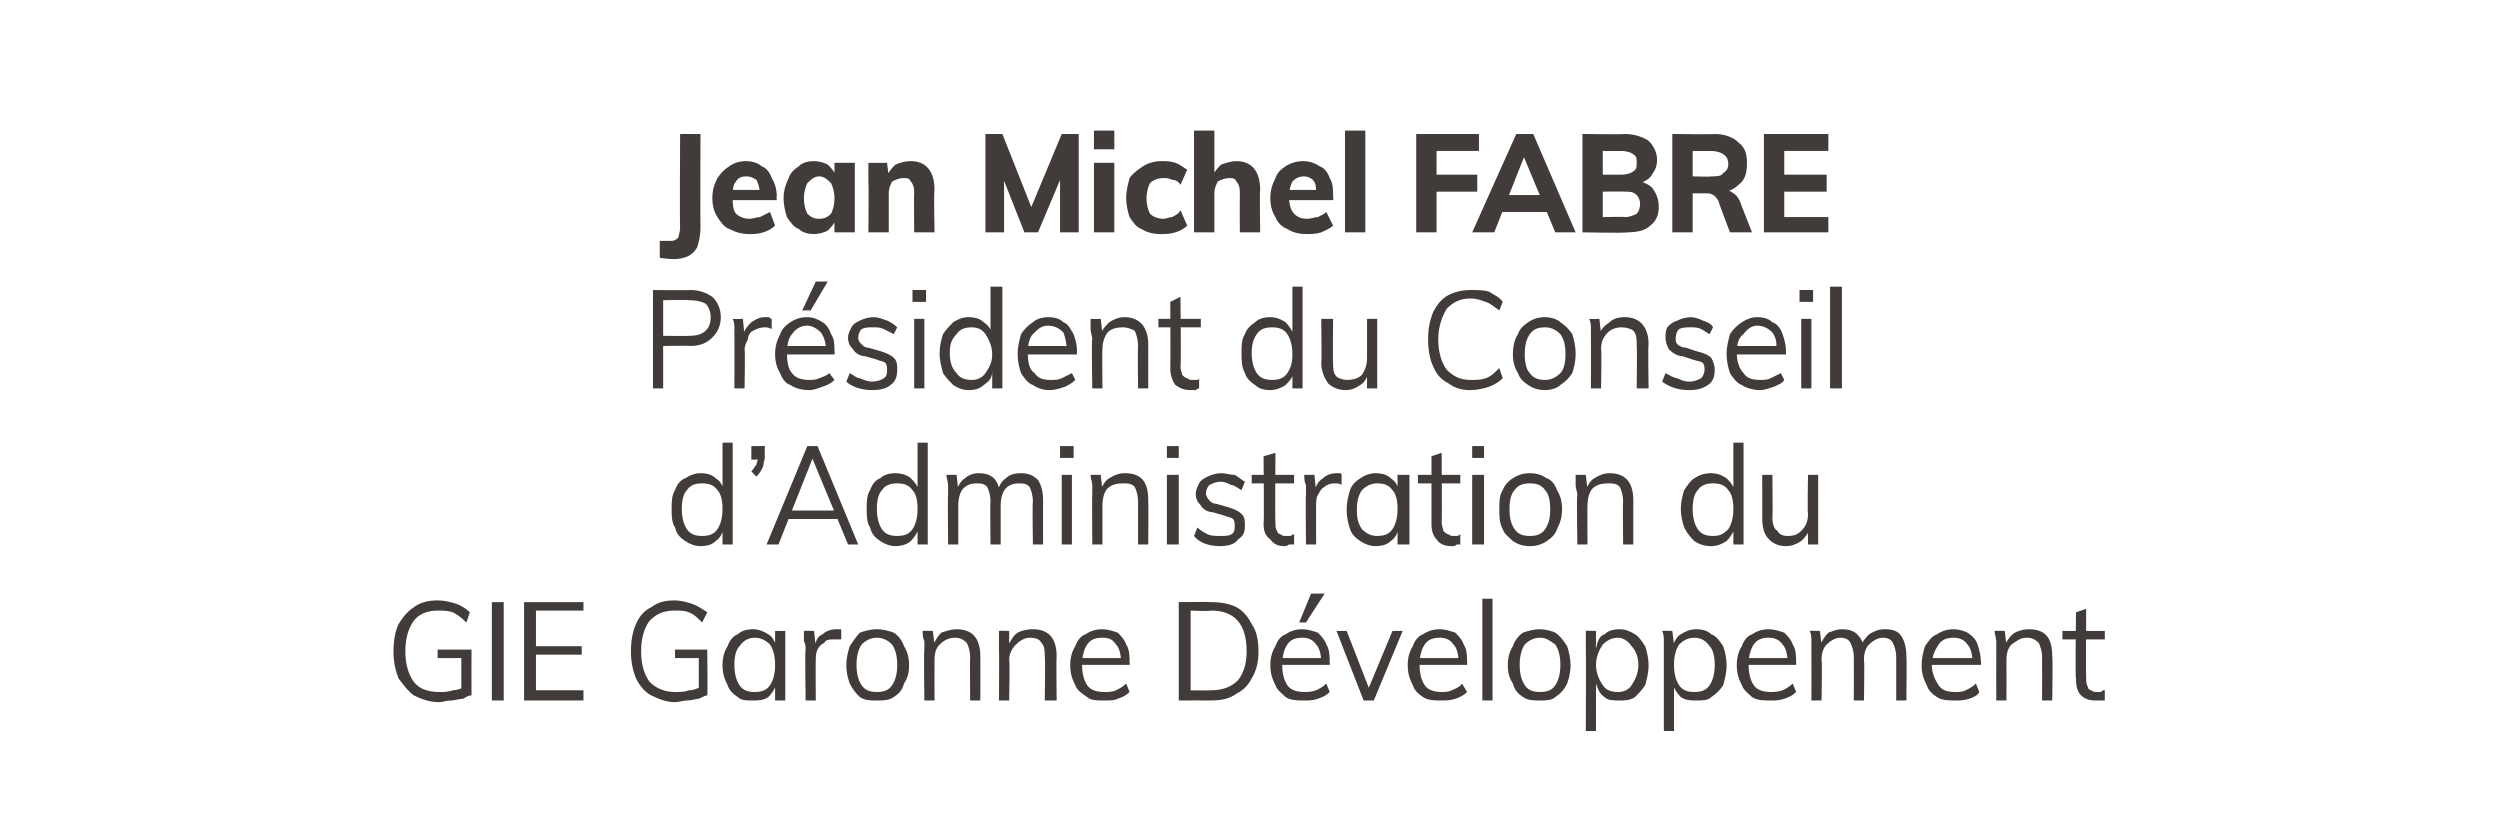 <?xml version="1.0" standalone="no"?>
<!DOCTYPE svg PUBLIC "-//W3C//DTD SVG 1.1//EN" "http://www.w3.org/Graphics/SVG/1.1/DTD/svg11.dtd">
<svg xmlns="http://www.w3.org/2000/svg" version="1.1" width="147.4px" height="49px" viewBox="0 0 147.4 49">
  <desc>Jean Michel FABRE Pr sident du Conseil d’Administration du GIE Garonne D veloppement</desc>
  <defs/>
  <g id="Polygon105694">
    <path d="M 25.9 41.4 C 25.3 41.4 24.8 41.2 24.4 41 C 24.1 40.8 23.8 40.4 23.5 40 C 23.3 39.5 23.2 39 23.2 38.4 C 23.2 37.8 23.3 37.2 23.5 36.8 C 23.8 36.3 24.1 36 24.4 35.8 C 24.8 35.5 25.3 35.4 25.8 35.4 C 26.2 35.4 26.6 35.5 26.9 35.6 C 27.2 35.7 27.5 35.9 27.7 36.1 C 27.7 36.1 27.5 36.7 27.5 36.7 C 27.2 36.4 26.9 36.2 26.7 36.1 C 26.4 36 26.1 36 25.8 36 C 25.2 36 24.7 36.2 24.4 36.6 C 24.1 37 23.9 37.6 23.9 38.4 C 23.9 39.2 24.1 39.8 24.4 40.2 C 24.7 40.6 25.2 40.8 25.9 40.8 C 26.2 40.8 26.4 40.8 26.7 40.7 C 26.9 40.7 27.2 40.6 27.4 40.5 C 27.37 40.5 27.2 40.8 27.2 40.8 L 27.2 38.8 L 25.8 38.8 L 25.8 38.3 L 27.8 38.3 C 27.8 38.3 27.79 40.95 27.8 41 C 27.6 41 27.5 41.1 27.3 41.2 C 27.1 41.2 26.8 41.3 26.6 41.3 C 26.3 41.3 26.1 41.4 25.9 41.4 Z M 29 41.3 L 29 35.5 L 29.7 35.5 L 29.7 41.3 L 29 41.3 Z M 30.9 41.3 L 30.9 35.5 L 34.4 35.5 L 34.4 36 L 31.6 36 L 31.6 38.1 L 34.3 38.1 L 34.3 38.6 L 31.6 38.6 L 31.6 40.7 L 34.4 40.7 L 34.4 41.3 L 30.9 41.3 Z M 39.8 41.4 C 39.3 41.4 38.8 41.2 38.4 41 C 38 40.8 37.7 40.4 37.5 40 C 37.3 39.5 37.2 39 37.2 38.4 C 37.2 37.8 37.3 37.2 37.5 36.8 C 37.7 36.3 38 36 38.4 35.8 C 38.8 35.5 39.2 35.4 39.8 35.4 C 40.1 35.4 40.5 35.5 40.8 35.6 C 41.1 35.7 41.4 35.9 41.7 36.1 C 41.7 36.1 41.4 36.7 41.4 36.7 C 41.1 36.4 40.9 36.2 40.6 36.1 C 40.4 36 40.1 36 39.8 36 C 39.1 36 38.7 36.2 38.3 36.6 C 38 37 37.8 37.6 37.8 38.4 C 37.8 39.2 38 39.8 38.3 40.2 C 38.7 40.6 39.2 40.8 39.8 40.8 C 40.1 40.8 40.4 40.8 40.6 40.7 C 40.9 40.7 41.1 40.6 41.3 40.5 C 41.31 40.5 41.2 40.8 41.2 40.8 L 41.2 38.8 L 39.8 38.8 L 39.8 38.3 L 41.7 38.3 C 41.7 38.3 41.73 40.95 41.7 41 C 41.6 41 41.4 41.1 41.2 41.2 C 41 41.2 40.8 41.3 40.5 41.3 C 40.3 41.3 40 41.4 39.8 41.4 Z M 44.4 41.3 C 44 41.3 43.7 41.3 43.5 41.1 C 43.2 40.9 43 40.7 42.9 40.4 C 42.7 40 42.6 39.7 42.6 39.2 C 42.6 38.8 42.7 38.4 42.9 38.1 C 43 37.8 43.2 37.5 43.5 37.4 C 43.7 37.2 44 37.1 44.4 37.1 C 44.7 37.1 45 37.2 45.3 37.4 C 45.5 37.5 45.7 37.8 45.8 38.2 C 45.79 38.15 45.7 38.2 45.7 38.2 L 45.7 37.2 L 46.3 37.2 L 46.3 41.3 L 45.7 41.3 L 45.7 40.2 C 45.7 40.2 45.79 40.28 45.8 40.3 C 45.7 40.6 45.5 40.9 45.3 41.1 C 45 41.3 44.7 41.3 44.4 41.3 Z M 44.5 40.8 C 44.9 40.8 45.2 40.7 45.4 40.4 C 45.6 40.1 45.7 39.7 45.7 39.2 C 45.7 38.7 45.6 38.3 45.4 38 C 45.2 37.8 44.9 37.6 44.5 37.6 C 44.1 37.6 43.8 37.8 43.6 38.1 C 43.4 38.3 43.3 38.7 43.3 39.2 C 43.3 39.7 43.4 40.1 43.6 40.4 C 43.8 40.7 44.1 40.8 44.5 40.8 Z M 47.5 41.3 C 47.5 41.3 47.45 38.33 47.5 38.3 C 47.5 38.1 47.5 38 47.4 37.8 C 47.4 37.6 47.4 37.4 47.4 37.2 C 47.39 37.18 48 37.2 48 37.2 L 48.1 38.2 C 48.1 38.2 47.99 38.17 48 38.2 C 48.1 37.8 48.2 37.5 48.5 37.4 C 48.7 37.2 49 37.1 49.3 37.1 C 49.3 37.1 49.4 37.1 49.5 37.1 C 49.5 37.1 49.6 37.1 49.6 37.1 C 49.6 37.1 49.6 37.7 49.6 37.7 C 49.5 37.7 49.4 37.7 49.2 37.7 C 48.9 37.7 48.7 37.7 48.6 37.9 C 48.4 38 48.3 38.1 48.2 38.3 C 48.1 38.5 48.1 38.7 48.1 38.9 C 48.08 38.95 48.1 41.3 48.1 41.3 L 47.5 41.3 Z M 51.7 41.3 C 51.3 41.3 51 41.3 50.7 41.1 C 50.5 40.9 50.3 40.7 50.1 40.3 C 50 40 49.9 39.7 49.9 39.2 C 49.9 38.8 50 38.4 50.1 38.1 C 50.3 37.8 50.5 37.5 50.7 37.3 C 51 37.2 51.3 37.1 51.7 37.1 C 52.1 37.1 52.4 37.2 52.7 37.3 C 53 37.5 53.2 37.8 53.3 38.1 C 53.5 38.4 53.6 38.8 53.6 39.2 C 53.6 39.7 53.5 40 53.3 40.3 C 53.2 40.7 53 40.9 52.7 41.1 C 52.4 41.3 52.1 41.3 51.7 41.3 Z M 51.7 40.8 C 52.1 40.8 52.4 40.7 52.6 40.4 C 52.8 40.1 52.9 39.7 52.9 39.2 C 52.9 38.7 52.8 38.3 52.6 38 C 52.4 37.8 52.1 37.6 51.7 37.6 C 51.3 37.6 51 37.8 50.8 38 C 50.6 38.3 50.5 38.7 50.5 39.2 C 50.5 39.7 50.6 40.1 50.8 40.4 C 51 40.7 51.3 40.8 51.7 40.8 Z M 54.5 41.3 C 54.5 41.3 54.46 38.33 54.5 38.3 C 54.5 38.1 54.5 38 54.5 37.8 C 54.4 37.6 54.4 37.4 54.4 37.2 C 54.4 37.18 55 37.2 55 37.2 L 55.1 38 C 55.1 38 54.99 38.1 55 38.1 C 55.1 37.8 55.3 37.5 55.5 37.3 C 55.8 37.2 56.1 37.1 56.4 37.1 C 57.3 37.1 57.8 37.6 57.8 38.7 C 57.81 38.71 57.8 41.3 57.8 41.3 L 57.2 41.3 C 57.2 41.3 57.18 38.74 57.2 38.7 C 57.2 38.4 57.1 38.1 57 37.9 C 56.8 37.7 56.6 37.6 56.3 37.6 C 55.9 37.6 55.6 37.8 55.4 38 C 55.2 38.2 55.1 38.5 55.1 38.9 C 55.09 38.94 55.1 41.3 55.1 41.3 L 54.5 41.3 Z M 58.9 41.3 C 58.9 41.3 58.92 38.33 58.9 38.3 C 58.9 38.1 58.9 38 58.9 37.8 C 58.9 37.6 58.9 37.4 58.9 37.2 C 58.86 37.18 59.5 37.2 59.5 37.2 L 59.5 38 C 59.5 38 59.45 38.1 59.4 38.1 C 59.6 37.8 59.7 37.5 60 37.3 C 60.2 37.2 60.5 37.1 60.9 37.1 C 61.8 37.1 62.3 37.6 62.3 38.7 C 62.27 38.71 62.3 41.3 62.3 41.3 L 61.6 41.3 C 61.6 41.3 61.64 38.74 61.6 38.7 C 61.6 38.4 61.6 38.1 61.4 37.9 C 61.3 37.7 61.1 37.6 60.7 37.6 C 60.4 37.6 60.1 37.8 59.9 38 C 59.7 38.2 59.5 38.5 59.5 38.9 C 59.55 38.94 59.5 41.3 59.5 41.3 L 58.9 41.3 Z M 66.6 40.8 C 66.4 41 66.2 41.1 65.9 41.2 C 65.7 41.3 65.4 41.3 65.1 41.3 C 64.7 41.3 64.3 41.3 64.1 41.1 C 63.8 40.9 63.5 40.7 63.4 40.4 C 63.2 40 63.1 39.7 63.1 39.2 C 63.1 38.8 63.2 38.4 63.4 38.1 C 63.5 37.8 63.7 37.5 64 37.4 C 64.3 37.2 64.6 37.1 65 37.1 C 65.3 37.1 65.6 37.2 65.9 37.3 C 66.1 37.5 66.3 37.7 66.4 38 C 66.6 38.3 66.6 38.7 66.6 39.1 C 66.64 39.09 66.6 39.2 66.6 39.2 L 63.7 39.2 L 63.7 38.8 L 66.3 38.8 C 66.3 38.8 66.08 39.08 66.1 39.1 C 66.1 38.6 66 38.2 65.8 38 C 65.6 37.7 65.4 37.6 65 37.6 C 64.6 37.6 64.3 37.7 64.1 38 C 63.9 38.3 63.8 38.7 63.8 39.2 C 63.8 39.7 63.9 40.1 64.1 40.4 C 64.3 40.7 64.7 40.8 65.1 40.8 C 65.3 40.8 65.6 40.8 65.8 40.7 C 66 40.6 66.2 40.5 66.4 40.3 C 66.4 40.3 66.6 40.8 66.6 40.8 Z M 69.5 41.3 L 69.5 35.5 C 69.5 35.5 71.4 35.48 71.4 35.5 C 72 35.5 72.5 35.6 72.9 35.8 C 73.3 36 73.6 36.4 73.8 36.8 C 74.1 37.2 74.2 37.8 74.2 38.4 C 74.2 39 74.1 39.5 73.8 40 C 73.6 40.4 73.3 40.7 72.9 40.9 C 72.5 41.2 72 41.3 71.4 41.3 C 71.4 41.29 69.5 41.3 69.5 41.3 Z M 70.2 40.7 C 70.2 40.7 71.36 40.72 71.4 40.7 C 72.1 40.7 72.6 40.5 73 40.1 C 73.3 39.7 73.5 39.2 73.5 38.4 C 73.5 36.8 72.8 36 71.4 36 C 71.36 36.05 70.2 36 70.2 36 L 70.2 40.7 Z M 78.4 40.8 C 78.2 41 78 41.1 77.7 41.2 C 77.4 41.3 77.2 41.3 76.9 41.3 C 76.5 41.3 76.1 41.3 75.8 41.1 C 75.6 40.9 75.3 40.7 75.2 40.4 C 75 40 74.9 39.7 74.9 39.2 C 74.9 38.8 75 38.4 75.2 38.1 C 75.3 37.8 75.5 37.5 75.8 37.4 C 76.1 37.2 76.4 37.1 76.8 37.1 C 77.1 37.1 77.4 37.2 77.7 37.3 C 77.9 37.5 78.1 37.7 78.2 38 C 78.4 38.3 78.4 38.7 78.4 39.1 C 78.43 39.09 78.4 39.2 78.4 39.2 L 75.5 39.2 L 75.5 38.8 L 78.1 38.8 C 78.1 38.8 77.88 39.08 77.9 39.1 C 77.9 38.6 77.8 38.2 77.6 38 C 77.4 37.7 77.1 37.6 76.8 37.6 C 76.4 37.6 76.1 37.7 75.9 38 C 75.7 38.3 75.6 38.7 75.6 39.2 C 75.6 39.7 75.7 40.1 75.9 40.4 C 76.1 40.7 76.5 40.8 76.9 40.8 C 77.1 40.8 77.3 40.8 77.6 40.7 C 77.8 40.6 78 40.5 78.2 40.3 C 78.2 40.3 78.4 40.8 78.4 40.8 Z M 77 36.7 L 76.6 36.7 L 77.3 35 L 78.1 35 L 77 36.7 Z M 80.4 41.3 L 78.8 37.2 L 79.4 37.2 L 80.8 40.8 L 80.6 40.8 L 82.1 37.2 L 82.7 37.2 L 81 41.3 L 80.4 41.3 Z M 86.5 40.8 C 86.3 41 86.1 41.1 85.8 41.2 C 85.5 41.3 85.3 41.3 85 41.3 C 84.6 41.3 84.2 41.3 83.9 41.1 C 83.6 40.9 83.4 40.7 83.3 40.4 C 83.1 40 83 39.7 83 39.2 C 83 38.8 83.1 38.4 83.3 38.1 C 83.4 37.8 83.6 37.5 83.9 37.4 C 84.2 37.2 84.5 37.1 84.9 37.1 C 85.2 37.1 85.5 37.2 85.8 37.3 C 86 37.5 86.2 37.7 86.3 38 C 86.5 38.3 86.5 38.7 86.5 39.1 C 86.52 39.09 86.5 39.2 86.5 39.2 L 83.6 39.2 L 83.6 38.8 L 86.2 38.8 C 86.2 38.8 85.96 39.08 86 39.1 C 86 38.6 85.9 38.2 85.7 38 C 85.5 37.7 85.2 37.6 84.9 37.6 C 84.5 37.6 84.2 37.7 84 38 C 83.8 38.3 83.7 38.7 83.7 39.2 C 83.7 39.7 83.8 40.1 84 40.4 C 84.2 40.7 84.6 40.8 85 40.8 C 85.2 40.8 85.4 40.8 85.6 40.7 C 85.8 40.6 86.1 40.5 86.2 40.3 C 86.2 40.3 86.5 40.8 86.5 40.8 Z M 87.4 41.3 L 87.4 35.3 L 88 35.3 L 88 41.3 L 87.4 41.3 Z M 90.8 41.3 C 90.4 41.3 90.1 41.3 89.8 41.1 C 89.5 40.9 89.3 40.7 89.2 40.3 C 89 40 88.9 39.7 88.9 39.2 C 88.9 38.8 89 38.4 89.2 38.1 C 89.3 37.8 89.5 37.5 89.8 37.3 C 90.1 37.2 90.4 37.1 90.8 37.1 C 91.1 37.1 91.5 37.2 91.7 37.3 C 92 37.5 92.2 37.8 92.4 38.1 C 92.5 38.4 92.6 38.8 92.6 39.2 C 92.6 39.7 92.5 40 92.4 40.3 C 92.2 40.7 92 40.9 91.7 41.1 C 91.5 41.3 91.1 41.3 90.8 41.3 Z M 90.8 40.8 C 91.2 40.8 91.5 40.7 91.7 40.4 C 91.9 40.1 92 39.7 92 39.2 C 92 38.7 91.9 38.3 91.7 38 C 91.4 37.8 91.2 37.6 90.8 37.6 C 90.4 37.6 90.1 37.8 89.9 38 C 89.7 38.3 89.6 38.7 89.6 39.2 C 89.6 39.7 89.7 40.1 89.9 40.4 C 90.1 40.7 90.4 40.8 90.8 40.8 Z M 93.5 43.1 C 93.5 43.1 93.52 38.33 93.5 38.3 C 93.5 38.1 93.5 38 93.5 37.8 C 93.5 37.6 93.5 37.4 93.5 37.2 C 93.46 37.18 94.1 37.2 94.1 37.2 L 94.1 38 C 94.1 38 94.06 38.15 94.1 38.2 C 94.2 37.8 94.3 37.5 94.6 37.4 C 94.8 37.2 95.1 37.1 95.5 37.1 C 95.8 37.1 96.1 37.2 96.4 37.4 C 96.6 37.5 96.8 37.8 97 38.1 C 97.1 38.4 97.2 38.8 97.2 39.2 C 97.2 39.7 97.1 40 97 40.4 C 96.8 40.7 96.6 40.9 96.4 41.1 C 96.1 41.3 95.8 41.3 95.5 41.3 C 95.1 41.3 94.8 41.3 94.6 41.1 C 94.3 40.9 94.2 40.6 94.1 40.3 C 94.06 40.28 94.1 40.2 94.1 40.2 L 94.1 43.1 L 93.5 43.1 Z M 95.4 40.8 C 95.7 40.8 96 40.7 96.2 40.4 C 96.4 40.1 96.6 39.7 96.6 39.2 C 96.6 38.7 96.4 38.3 96.2 38.1 C 96 37.8 95.7 37.6 95.4 37.6 C 95 37.6 94.7 37.8 94.5 38 C 94.3 38.3 94.1 38.7 94.1 39.2 C 94.1 39.7 94.3 40.1 94.5 40.4 C 94.7 40.7 95 40.8 95.4 40.8 Z M 98.1 43.1 C 98.1 43.1 98.1 38.33 98.1 38.3 C 98.1 38.1 98.1 38 98.1 37.8 C 98.1 37.6 98.1 37.4 98 37.2 C 98.03 37.18 98.6 37.2 98.6 37.2 L 98.7 38 C 98.7 38 98.64 38.15 98.6 38.2 C 98.7 37.8 98.9 37.5 99.1 37.4 C 99.4 37.2 99.7 37.1 100 37.1 C 100.4 37.1 100.7 37.2 100.9 37.4 C 101.2 37.5 101.4 37.8 101.6 38.1 C 101.7 38.4 101.8 38.8 101.8 39.2 C 101.8 39.7 101.7 40 101.6 40.4 C 101.4 40.7 101.2 40.9 100.9 41.1 C 100.7 41.3 100.4 41.3 100 41.3 C 99.7 41.3 99.4 41.3 99.1 41.1 C 98.9 40.9 98.7 40.6 98.6 40.3 C 98.64 40.28 98.7 40.2 98.7 40.2 L 98.7 43.1 L 98.1 43.1 Z M 99.9 40.8 C 100.3 40.8 100.6 40.7 100.8 40.4 C 101 40.1 101.1 39.7 101.1 39.2 C 101.1 38.7 101 38.3 100.8 38.1 C 100.6 37.8 100.3 37.6 99.9 37.6 C 99.5 37.6 99.2 37.8 99 38 C 98.8 38.3 98.7 38.7 98.7 39.2 C 98.7 39.7 98.8 40.1 99 40.4 C 99.2 40.7 99.5 40.8 99.9 40.8 Z M 105.9 40.8 C 105.7 41 105.5 41.1 105.2 41.2 C 104.9 41.3 104.7 41.3 104.4 41.3 C 104 41.3 103.6 41.3 103.3 41.1 C 103.1 40.9 102.8 40.7 102.7 40.4 C 102.5 40 102.4 39.7 102.4 39.2 C 102.4 38.8 102.5 38.4 102.7 38.1 C 102.8 37.8 103 37.5 103.3 37.4 C 103.6 37.2 103.9 37.1 104.3 37.1 C 104.6 37.1 104.9 37.2 105.2 37.3 C 105.4 37.5 105.6 37.7 105.7 38 C 105.9 38.3 105.9 38.7 105.9 39.1 C 105.93 39.09 105.9 39.2 105.9 39.2 L 103 39.2 L 103 38.8 L 105.6 38.8 C 105.6 38.8 105.37 39.08 105.4 39.1 C 105.4 38.6 105.3 38.2 105.1 38 C 104.9 37.7 104.6 37.6 104.3 37.6 C 103.9 37.6 103.6 37.7 103.4 38 C 103.2 38.3 103.1 38.7 103.1 39.2 C 103.1 39.7 103.2 40.1 103.4 40.4 C 103.6 40.7 104 40.8 104.4 40.8 C 104.6 40.8 104.8 40.8 105.1 40.7 C 105.3 40.6 105.5 40.5 105.7 40.3 C 105.7 40.3 105.9 40.8 105.9 40.8 Z M 106.8 41.3 C 106.8 41.3 106.81 38.33 106.8 38.3 C 106.8 38.1 106.8 38 106.8 37.8 C 106.8 37.6 106.8 37.4 106.7 37.2 C 106.75 37.18 107.3 37.2 107.3 37.2 L 107.4 38 C 107.4 38 107.34 38.09 107.3 38.1 C 107.4 37.8 107.6 37.5 107.8 37.3 C 108.1 37.2 108.3 37.1 108.6 37.1 C 109 37.1 109.3 37.2 109.5 37.4 C 109.7 37.6 109.9 37.9 109.9 38.3 C 109.9 38.3 109.7 38.2 109.7 38.2 C 109.8 37.8 110 37.6 110.2 37.4 C 110.5 37.2 110.8 37.1 111.1 37.1 C 111.6 37.1 111.9 37.2 112.1 37.5 C 112.3 37.8 112.4 38.2 112.4 38.7 C 112.43 38.71 112.4 41.3 112.4 41.3 L 111.8 41.3 C 111.8 41.3 111.8 38.74 111.8 38.7 C 111.8 38.4 111.7 38.1 111.6 37.9 C 111.5 37.7 111.3 37.6 111 37.6 C 110.7 37.6 110.4 37.8 110.2 38 C 110 38.2 109.9 38.5 109.9 38.9 C 109.94 38.95 109.9 41.3 109.9 41.3 L 109.3 41.3 C 109.3 41.3 109.31 38.74 109.3 38.7 C 109.3 38.4 109.2 38.1 109.1 37.9 C 109 37.7 108.8 37.6 108.5 37.6 C 108.2 37.6 107.9 37.8 107.7 38 C 107.5 38.2 107.4 38.5 107.4 38.9 C 107.44 38.95 107.4 41.3 107.4 41.3 L 106.8 41.3 Z M 116.7 40.8 C 116.6 41 116.4 41.1 116.1 41.2 C 115.8 41.3 115.5 41.3 115.3 41.3 C 114.9 41.3 114.5 41.3 114.2 41.1 C 113.9 40.9 113.7 40.7 113.6 40.4 C 113.4 40 113.3 39.7 113.3 39.2 C 113.3 38.8 113.4 38.4 113.5 38.1 C 113.7 37.8 113.9 37.5 114.2 37.4 C 114.5 37.2 114.8 37.1 115.2 37.1 C 115.5 37.1 115.8 37.2 116 37.3 C 116.3 37.5 116.5 37.7 116.6 38 C 116.7 38.3 116.8 38.7 116.8 39.1 C 116.81 39.09 116.8 39.2 116.8 39.2 L 113.9 39.2 L 113.9 38.8 L 116.5 38.8 C 116.5 38.8 116.25 39.08 116.3 39.1 C 116.3 38.6 116.2 38.2 116 38 C 115.8 37.7 115.5 37.6 115.2 37.6 C 114.8 37.6 114.5 37.7 114.3 38 C 114.1 38.3 113.9 38.7 113.9 39.2 C 113.9 39.7 114.1 40.1 114.3 40.4 C 114.5 40.7 114.8 40.8 115.3 40.8 C 115.5 40.8 115.7 40.8 115.9 40.7 C 116.1 40.6 116.3 40.5 116.5 40.3 C 116.5 40.3 116.7 40.8 116.7 40.8 Z M 117.7 41.3 C 117.7 41.3 117.69 38.33 117.7 38.3 C 117.7 38.1 117.7 38 117.7 37.8 C 117.7 37.6 117.6 37.4 117.6 37.2 C 117.62 37.18 118.2 37.2 118.2 37.2 L 118.3 38 C 118.3 38 118.21 38.1 118.2 38.1 C 118.3 37.8 118.5 37.5 118.8 37.3 C 119 37.2 119.3 37.1 119.6 37.1 C 120.6 37.1 121 37.6 121 38.7 C 121.04 38.71 121 41.3 121 41.3 L 120.4 41.3 C 120.4 41.3 120.41 38.74 120.4 38.7 C 120.4 38.4 120.3 38.1 120.2 37.9 C 120 37.7 119.8 37.6 119.5 37.6 C 119.1 37.6 118.9 37.8 118.6 38 C 118.4 38.2 118.3 38.5 118.3 38.9 C 118.31 38.94 118.3 41.3 118.3 41.3 L 117.7 41.3 Z M 121.6 37.7 L 121.6 37.2 L 124.1 37.2 L 124.1 37.7 L 121.6 37.7 Z M 124.1 40.7 C 124.1 40.7 124.1 41.3 124.1 41.3 C 124 41.3 123.9 41.3 123.8 41.3 C 123.7 41.3 123.6 41.3 123.5 41.3 C 123.2 41.3 122.9 41.2 122.7 41 C 122.5 40.8 122.4 40.5 122.4 40 C 122.35 40.04 122.4 36.1 122.4 36.1 L 123 35.9 C 123 35.9 122.98 39.95 123 39.9 C 123 40.2 123 40.3 123.1 40.5 C 123.1 40.6 123.2 40.7 123.3 40.7 C 123.4 40.8 123.5 40.8 123.7 40.8 C 123.7 40.8 123.8 40.8 123.9 40.8 C 123.9 40.7 124 40.7 124.1 40.7 Z " stroke="none" fill="#413c3a"/>
  </g>
  <g id="Polygon105693">
    <path d="M 43.2 32.1 L 42.6 32.1 L 42.6 31 C 42.6 31 42.71 31.09 42.7 31.1 C 42.6 31.4 42.5 31.7 42.2 31.9 C 42 32.1 41.7 32.2 41.3 32.2 C 41 32.2 40.7 32.1 40.4 31.9 C 40.1 31.7 39.9 31.5 39.8 31.1 C 39.6 30.8 39.6 30.4 39.6 30 C 39.6 29.6 39.6 29.2 39.8 28.9 C 39.9 28.6 40.1 28.3 40.4 28.2 C 40.7 28 41 27.9 41.3 27.9 C 41.7 27.9 42 28 42.2 28.2 C 42.5 28.4 42.6 28.6 42.7 29 C 42.71 28.97 42.6 29.1 42.6 29.1 L 42.6 26.1 L 43.2 26.1 L 43.2 32.1 Z M 41.4 31.6 C 41.8 31.6 42.1 31.5 42.3 31.2 C 42.5 30.9 42.6 30.5 42.6 30 C 42.6 29.5 42.5 29.1 42.3 28.9 C 42.1 28.6 41.8 28.5 41.4 28.5 C 41 28.5 40.7 28.6 40.5 28.9 C 40.3 29.1 40.2 29.5 40.2 30 C 40.2 30.5 40.3 30.9 40.5 31.2 C 40.7 31.5 41 31.6 41.4 31.6 Z M 44.6 28.1 C 44.6 28.1 44.3 27.8 44.3 27.8 C 44.4 27.7 44.5 27.5 44.6 27.4 C 44.6 27.3 44.7 27.1 44.7 27 C 44.65 27.01 44.8 27.1 44.8 27.1 L 44.3 27.1 L 44.3 26.3 L 45.1 26.3 C 45.1 26.3 45.07 26.89 45.1 26.9 C 45.1 27.1 45 27.3 45 27.5 C 44.9 27.7 44.8 27.9 44.6 28.1 Z M 45.9 32.1 L 45.2 32.1 L 47.6 26.3 L 48.2 26.3 L 50.6 32.1 L 50 32.1 L 47.8 26.8 L 48 26.8 L 45.9 32.1 Z M 46.2 30.6 L 46.5 30.1 L 49.4 30.1 L 49.6 30.6 L 46.2 30.6 Z M 54.7 32.1 L 54.1 32.1 L 54.1 31 C 54.1 31 54.2 31.09 54.2 31.1 C 54.1 31.4 53.9 31.7 53.7 31.9 C 53.5 32.1 53.1 32.2 52.8 32.2 C 52.5 32.2 52.2 32.1 51.9 31.9 C 51.6 31.7 51.4 31.5 51.3 31.1 C 51.1 30.8 51.1 30.4 51.1 30 C 51.1 29.6 51.1 29.2 51.3 28.9 C 51.4 28.6 51.6 28.3 51.9 28.2 C 52.1 28 52.4 27.9 52.8 27.9 C 53.1 27.9 53.5 28 53.7 28.2 C 53.9 28.4 54.1 28.6 54.2 29 C 54.2 28.97 54.1 29.1 54.1 29.1 L 54.1 26.1 L 54.7 26.1 L 54.7 32.1 Z M 52.9 31.6 C 53.3 31.6 53.6 31.5 53.8 31.2 C 54 30.9 54.1 30.5 54.1 30 C 54.1 29.5 54 29.1 53.8 28.9 C 53.6 28.6 53.3 28.5 52.9 28.5 C 52.5 28.5 52.2 28.6 52 28.9 C 51.8 29.1 51.7 29.5 51.7 30 C 51.7 30.5 51.8 30.9 52 31.2 C 52.2 31.5 52.5 31.6 52.9 31.6 Z M 55.9 32.1 C 55.9 32.1 55.87 29.15 55.9 29.2 C 55.9 29 55.9 28.8 55.9 28.6 C 55.9 28.4 55.8 28.2 55.8 28 C 55.81 28 56.4 28 56.4 28 L 56.5 28.9 C 56.5 28.9 56.4 28.91 56.4 28.9 C 56.5 28.6 56.7 28.3 56.9 28.2 C 57.1 28 57.4 27.9 57.7 27.9 C 58.1 27.9 58.4 28 58.6 28.2 C 58.8 28.4 58.9 28.7 59 29.1 C 59 29.1 58.8 29 58.8 29 C 58.9 28.7 59 28.4 59.3 28.2 C 59.5 28 59.8 27.9 60.2 27.9 C 60.6 27.9 60.9 28 61.2 28.3 C 61.4 28.6 61.5 29 61.5 29.5 C 61.49 29.53 61.5 32.1 61.5 32.1 L 60.9 32.1 C 60.9 32.1 60.86 29.56 60.9 29.6 C 60.9 29.2 60.8 28.9 60.7 28.7 C 60.5 28.5 60.3 28.5 60.1 28.5 C 59.7 28.5 59.5 28.6 59.3 28.8 C 59.1 29 59 29.4 59 29.8 C 59 29.76 59 32.1 59 32.1 L 58.4 32.1 C 58.4 32.1 58.37 29.56 58.4 29.6 C 58.4 29.2 58.3 28.9 58.2 28.7 C 58 28.5 57.8 28.5 57.6 28.5 C 57.2 28.5 57 28.6 56.8 28.8 C 56.6 29 56.5 29.4 56.5 29.8 C 56.5 29.76 56.5 32.1 56.5 32.1 L 55.9 32.1 Z M 62.6 32.1 L 62.6 28 L 63.2 28 L 63.2 32.1 L 62.6 32.1 Z M 62.5 26.3 L 63.3 26.3 L 63.3 27 L 62.5 27 L 62.5 26.3 Z M 64.4 32.1 C 64.4 32.1 64.38 29.15 64.4 29.2 C 64.4 29 64.4 28.8 64.4 28.6 C 64.4 28.4 64.3 28.2 64.3 28 C 64.31 28 64.9 28 64.9 28 L 65 28.9 C 65 28.9 64.9 28.92 64.9 28.9 C 65 28.6 65.2 28.3 65.4 28.2 C 65.7 28 66 27.9 66.3 27.9 C 67.3 27.9 67.7 28.4 67.7 29.5 C 67.72 29.53 67.7 32.1 67.7 32.1 L 67.1 32.1 C 67.1 32.1 67.1 29.56 67.1 29.6 C 67.1 29.2 67 28.9 66.9 28.7 C 66.7 28.5 66.5 28.5 66.2 28.5 C 65.8 28.5 65.5 28.6 65.3 28.8 C 65.1 29 65 29.4 65 29.8 C 65 29.76 65 32.1 65 32.1 L 64.4 32.1 Z M 68.8 32.1 L 68.8 28 L 69.5 28 L 69.5 32.1 L 68.8 32.1 Z M 68.8 26.3 L 69.5 26.3 L 69.5 27 L 68.8 27 L 68.8 26.3 Z M 71.9 32.2 C 71.3 32.2 70.7 32 70.4 31.6 C 70.4 31.6 70.6 31.1 70.6 31.1 C 70.8 31.3 71 31.4 71.2 31.5 C 71.4 31.6 71.7 31.6 71.9 31.6 C 72.2 31.6 72.5 31.6 72.6 31.5 C 72.8 31.4 72.8 31.2 72.8 31 C 72.8 30.9 72.8 30.7 72.7 30.6 C 72.6 30.5 72.4 30.5 72.2 30.4 C 72.2 30.4 71.5 30.2 71.5 30.2 C 71.2 30.2 70.9 30 70.8 29.8 C 70.6 29.6 70.5 29.4 70.5 29.1 C 70.5 28.9 70.6 28.7 70.7 28.5 C 70.8 28.3 71 28.2 71.2 28.1 C 71.4 28 71.7 27.9 72 27.9 C 72.3 27.9 72.5 28 72.8 28 C 73 28.1 73.2 28.3 73.4 28.4 C 73.4 28.4 73.2 28.9 73.2 28.9 C 73 28.8 72.8 28.6 72.6 28.6 C 72.4 28.5 72.2 28.4 72 28.4 C 71.7 28.4 71.5 28.5 71.3 28.6 C 71.2 28.7 71.1 28.9 71.1 29.1 C 71.1 29.2 71.2 29.4 71.3 29.5 C 71.4 29.6 71.5 29.7 71.7 29.7 C 71.7 29.7 72.4 29.9 72.4 29.9 C 72.7 30 73 30.1 73.2 30.3 C 73.4 30.5 73.4 30.7 73.4 31 C 73.4 31.4 73.3 31.6 73 31.8 C 72.8 32.1 72.4 32.2 71.9 32.2 Z M 73.8 28.5 L 73.8 28 L 76.3 28 L 76.3 28.5 L 73.8 28.5 Z M 76.3 31.5 C 76.3 31.5 76.3 32.1 76.3 32.1 C 76.2 32.1 76.1 32.1 76 32.1 C 75.9 32.2 75.8 32.2 75.7 32.2 C 75.4 32.2 75.1 32.1 74.9 31.8 C 74.6 31.6 74.5 31.3 74.5 30.9 C 74.54 30.86 74.5 26.9 74.5 26.9 L 75.2 26.7 C 75.2 26.7 75.17 30.77 75.2 30.8 C 75.2 31 75.2 31.2 75.3 31.3 C 75.3 31.4 75.4 31.5 75.5 31.5 C 75.6 31.6 75.7 31.6 75.8 31.6 C 75.9 31.6 76 31.6 76.1 31.6 C 76.1 31.6 76.2 31.5 76.3 31.5 Z M 77 32.1 C 77 32.1 76.97 29.15 77 29.2 C 77 29 77 28.8 77 28.6 C 76.9 28.4 76.9 28.2 76.9 28 C 76.9 28 77.5 28 77.5 28 L 77.6 29 C 77.6 29 77.5 28.99 77.5 29 C 77.6 28.6 77.7 28.4 78 28.2 C 78.2 28 78.5 27.9 78.8 27.9 C 78.8 27.9 78.9 27.9 79 27.9 C 79 27.9 79.1 27.9 79.1 28 C 79.1 28 79.1 28.6 79.1 28.6 C 79 28.5 78.9 28.5 78.7 28.5 C 78.4 28.5 78.2 28.6 78.1 28.7 C 77.9 28.8 77.8 29 77.7 29.2 C 77.6 29.3 77.6 29.6 77.6 29.8 C 77.59 29.76 77.6 32.1 77.6 32.1 L 77 32.1 Z M 81.1 32.2 C 80.8 32.2 80.5 32.1 80.2 31.9 C 79.9 31.7 79.7 31.5 79.6 31.2 C 79.5 30.9 79.4 30.5 79.4 30.1 C 79.4 29.6 79.5 29.2 79.6 28.9 C 79.7 28.6 79.9 28.4 80.2 28.2 C 80.5 28 80.8 27.9 81.1 27.9 C 81.5 27.9 81.8 28 82 28.2 C 82.3 28.4 82.4 28.6 82.5 29 C 82.52 28.97 82.4 29 82.4 29 L 82.4 28 L 83.1 28 L 83.1 32.1 L 82.4 32.1 L 82.4 31 C 82.4 31 82.52 31.09 82.5 31.1 C 82.4 31.4 82.3 31.7 82 31.9 C 81.8 32.1 81.5 32.2 81.1 32.2 Z M 81.2 31.6 C 81.6 31.6 81.9 31.5 82.1 31.2 C 82.3 30.9 82.4 30.5 82.4 30 C 82.4 29.5 82.3 29.1 82.1 28.9 C 81.9 28.6 81.6 28.5 81.2 28.5 C 80.9 28.5 80.6 28.6 80.3 28.9 C 80.1 29.2 80 29.5 80 30.1 C 80 30.6 80.1 30.9 80.3 31.2 C 80.6 31.5 80.9 31.6 81.2 31.6 Z M 83.6 28.5 L 83.6 28 L 86.1 28 L 86.1 28.5 L 83.6 28.5 Z M 86.1 31.5 C 86.1 31.5 86.1 32.1 86.1 32.1 C 86 32.1 86 32.1 85.9 32.1 C 85.8 32.2 85.7 32.2 85.6 32.2 C 85.2 32.2 84.9 32.1 84.7 31.8 C 84.5 31.6 84.4 31.3 84.4 30.9 C 84.4 30.86 84.4 26.9 84.4 26.9 L 85 26.7 C 85 26.7 85.03 30.77 85 30.8 C 85 31 85.1 31.2 85.1 31.3 C 85.2 31.4 85.3 31.5 85.4 31.5 C 85.5 31.6 85.6 31.6 85.7 31.6 C 85.8 31.6 85.9 31.6 85.9 31.6 C 86 31.6 86.1 31.5 86.1 31.5 Z M 86.8 32.1 L 86.8 28 L 87.5 28 L 87.5 32.1 L 86.8 32.1 Z M 86.8 26.3 L 87.5 26.3 L 87.5 27 L 86.8 27 L 86.8 26.3 Z M 90.2 32.2 C 89.8 32.2 89.5 32.1 89.2 31.9 C 89 31.7 88.7 31.5 88.6 31.2 C 88.4 30.8 88.4 30.5 88.4 30 C 88.4 29.6 88.4 29.2 88.6 28.9 C 88.7 28.6 89 28.3 89.2 28.2 C 89.5 28 89.8 27.9 90.2 27.9 C 90.6 27.9 90.9 28 91.2 28.2 C 91.5 28.3 91.7 28.6 91.8 28.9 C 92 29.2 92.1 29.6 92.1 30 C 92.1 30.5 92 30.8 91.8 31.2 C 91.7 31.5 91.5 31.7 91.2 31.9 C 90.9 32.1 90.6 32.2 90.2 32.2 Z M 90.2 31.6 C 90.6 31.6 90.9 31.5 91.1 31.2 C 91.3 30.9 91.4 30.6 91.4 30 C 91.4 29.5 91.3 29.1 91.1 28.9 C 90.9 28.6 90.6 28.5 90.2 28.5 C 89.8 28.5 89.5 28.6 89.3 28.9 C 89.1 29.1 89 29.5 89 30 C 89 30.6 89.1 30.9 89.3 31.2 C 89.5 31.5 89.8 31.6 90.2 31.6 Z M 93 32.1 C 93 32.1 92.95 29.15 93 29.2 C 93 29 92.9 28.8 92.9 28.6 C 92.9 28.4 92.9 28.2 92.9 28 C 92.89 28 93.5 28 93.5 28 L 93.6 28.9 C 93.6 28.9 93.48 28.92 93.5 28.9 C 93.6 28.6 93.8 28.3 94 28.2 C 94.3 28 94.6 27.9 94.9 27.9 C 95.8 27.9 96.3 28.4 96.3 29.5 C 96.3 29.53 96.3 32.1 96.3 32.1 L 95.7 32.1 C 95.7 32.1 95.67 29.56 95.7 29.6 C 95.7 29.2 95.6 28.9 95.5 28.7 C 95.3 28.5 95.1 28.5 94.8 28.5 C 94.4 28.5 94.1 28.6 93.9 28.8 C 93.7 29 93.6 29.4 93.6 29.8 C 93.58 29.76 93.6 32.1 93.6 32.1 L 93 32.1 Z M 102.8 32.1 L 102.2 32.1 L 102.2 31 C 102.2 31 102.26 31.09 102.3 31.1 C 102.2 31.4 102 31.7 101.8 31.9 C 101.5 32.1 101.2 32.2 100.9 32.2 C 100.5 32.2 100.2 32.1 99.9 31.9 C 99.7 31.7 99.5 31.5 99.3 31.1 C 99.2 30.8 99.1 30.4 99.1 30 C 99.1 29.6 99.2 29.2 99.3 28.9 C 99.5 28.6 99.7 28.3 99.9 28.2 C 100.2 28 100.5 27.9 100.9 27.9 C 101.2 27.9 101.5 28 101.8 28.2 C 102 28.4 102.2 28.6 102.3 29 C 102.26 28.97 102.2 29.1 102.2 29.1 L 102.2 26.1 L 102.8 26.1 L 102.8 32.1 Z M 101 31.6 C 101.4 31.6 101.6 31.5 101.9 31.2 C 102.1 30.9 102.2 30.5 102.2 30 C 102.2 29.5 102.1 29.1 101.9 28.9 C 101.7 28.6 101.4 28.5 101 28.5 C 100.6 28.5 100.3 28.6 100.1 28.9 C 99.9 29.1 99.8 29.5 99.8 30 C 99.8 30.5 99.9 30.9 100.1 31.2 C 100.3 31.5 100.6 31.6 101 31.6 Z M 105.3 32.2 C 104.8 32.2 104.5 32 104.3 31.8 C 104 31.5 103.9 31.1 103.9 30.5 C 103.91 30.55 103.9 28 103.9 28 L 104.5 28 C 104.5 28 104.53 30.53 104.5 30.5 C 104.5 30.9 104.6 31.2 104.8 31.3 C 104.9 31.5 105.1 31.6 105.4 31.6 C 105.8 31.6 106 31.5 106.2 31.3 C 106.5 31 106.6 30.7 106.6 30.3 C 106.56 30.32 106.6 28 106.6 28 L 107.2 28 L 107.2 32.1 L 106.6 32.1 L 106.6 31.2 C 106.6 31.2 106.67 31.17 106.7 31.2 C 106.6 31.5 106.4 31.7 106.2 31.9 C 105.9 32.1 105.6 32.2 105.3 32.2 Z " stroke="none" fill="#413c3a"/>
  </g>
  <g id="Polygon105692">
    <path d="M 38.5 22.9 L 38.5 17.1 C 38.5 17.1 40.7 17.12 40.7 17.1 C 41.3 17.1 41.7 17.3 42 17.5 C 42.3 17.8 42.5 18.2 42.5 18.7 C 42.5 19.2 42.3 19.6 42 19.9 C 41.7 20.2 41.3 20.4 40.7 20.4 C 40.7 20.37 39.1 20.4 39.1 20.4 L 39.1 22.9 L 38.5 22.9 Z M 39.1 19.8 C 39.1 19.8 40.64 19.82 40.6 19.8 C 41.1 19.8 41.4 19.7 41.6 19.5 C 41.8 19.3 41.9 19.1 41.9 18.7 C 41.9 18.4 41.8 18.1 41.6 17.9 C 41.4 17.8 41.1 17.7 40.6 17.7 C 40.64 17.67 39.1 17.7 39.1 17.7 L 39.1 19.8 Z M 43.3 22.9 C 43.3 22.9 43.31 19.97 43.3 20 C 43.3 19.8 43.3 19.6 43.3 19.4 C 43.3 19.2 43.3 19 43.2 18.8 C 43.25 18.82 43.8 18.8 43.8 18.8 L 43.9 19.8 C 43.9 19.8 43.85 19.81 43.8 19.8 C 43.9 19.4 44.1 19.2 44.3 19 C 44.6 18.8 44.8 18.7 45.1 18.7 C 45.2 18.7 45.3 18.7 45.3 18.7 C 45.4 18.7 45.4 18.8 45.5 18.8 C 45.5 18.8 45.5 19.4 45.5 19.4 C 45.3 19.3 45.2 19.3 45.1 19.3 C 44.8 19.3 44.6 19.4 44.4 19.5 C 44.2 19.6 44.1 19.8 44.1 20 C 44 20.2 43.9 20.4 43.9 20.6 C 43.94 20.58 43.9 22.9 43.9 22.9 L 43.3 22.9 Z M 49.2 22.4 C 49 22.6 48.8 22.7 48.5 22.8 C 48.2 22.9 48 23 47.7 23 C 47.3 23 46.9 22.9 46.6 22.7 C 46.3 22.6 46.1 22.3 46 22 C 45.8 21.7 45.7 21.3 45.7 20.9 C 45.7 20.4 45.8 20.1 46 19.7 C 46.1 19.4 46.3 19.2 46.6 19 C 46.9 18.8 47.2 18.7 47.6 18.7 C 47.9 18.7 48.2 18.8 48.5 19 C 48.7 19.1 48.9 19.4 49 19.7 C 49.2 20 49.2 20.3 49.2 20.7 C 49.23 20.73 49.2 20.9 49.2 20.9 L 46.3 20.9 L 46.3 20.4 L 48.9 20.4 C 48.9 20.4 48.67 20.72 48.7 20.7 C 48.7 20.2 48.6 19.9 48.4 19.6 C 48.2 19.4 47.9 19.2 47.6 19.2 C 47.2 19.2 46.9 19.4 46.7 19.7 C 46.5 19.9 46.4 20.3 46.4 20.8 C 46.4 21.4 46.5 21.8 46.7 22 C 46.9 22.3 47.3 22.4 47.7 22.4 C 47.9 22.4 48.1 22.4 48.3 22.3 C 48.6 22.2 48.8 22.1 48.9 22 C 48.9 22 49.2 22.4 49.2 22.4 Z M 47.8 18.3 L 47.3 18.3 L 48.1 16.6 L 48.8 16.6 L 47.8 18.3 Z M 51.4 23 C 50.8 23 50.2 22.8 49.9 22.5 C 49.9 22.5 50.1 22 50.1 22 C 50.3 22.1 50.5 22.3 50.7 22.3 C 50.9 22.4 51.2 22.5 51.4 22.5 C 51.7 22.5 52 22.4 52.1 22.3 C 52.3 22.2 52.3 22 52.3 21.8 C 52.3 21.7 52.3 21.5 52.2 21.4 C 52.1 21.3 51.9 21.3 51.7 21.2 C 51.7 21.2 51 21 51 21 C 50.7 21 50.4 20.8 50.3 20.6 C 50.1 20.4 50 20.2 50 19.9 C 50 19.7 50.1 19.5 50.2 19.3 C 50.3 19.1 50.5 19 50.7 18.9 C 50.9 18.8 51.2 18.7 51.5 18.7 C 51.8 18.7 52 18.8 52.3 18.9 C 52.5 19 52.7 19.1 52.9 19.3 C 52.9 19.3 52.7 19.7 52.7 19.7 C 52.5 19.6 52.3 19.5 52.1 19.4 C 51.9 19.3 51.7 19.3 51.5 19.3 C 51.2 19.3 51 19.3 50.8 19.4 C 50.7 19.5 50.6 19.7 50.6 19.9 C 50.6 20.1 50.7 20.2 50.8 20.3 C 50.9 20.4 51 20.5 51.2 20.5 C 51.2 20.5 51.9 20.7 51.9 20.7 C 52.2 20.8 52.5 20.9 52.7 21.1 C 52.9 21.3 52.9 21.5 52.9 21.8 C 52.9 22.2 52.8 22.5 52.5 22.7 C 52.3 22.9 51.9 23 51.4 23 Z M 53.9 22.9 L 53.9 18.8 L 54.5 18.8 L 54.5 22.9 L 53.9 22.9 Z M 53.8 17.1 L 54.6 17.1 L 54.6 17.8 L 53.8 17.8 L 53.8 17.1 Z M 59.1 22.9 L 58.5 22.9 L 58.5 21.8 C 58.5 21.8 58.55 21.91 58.5 21.9 C 58.5 22.3 58.3 22.5 58 22.7 C 57.8 22.9 57.5 23 57.1 23 C 56.8 23 56.5 22.9 56.2 22.7 C 56 22.5 55.8 22.3 55.6 22 C 55.5 21.6 55.4 21.3 55.4 20.8 C 55.4 20.4 55.5 20 55.6 19.7 C 55.8 19.4 56 19.2 56.2 19 C 56.5 18.8 56.8 18.7 57.1 18.7 C 57.5 18.7 57.8 18.8 58 19 C 58.3 19.2 58.5 19.5 58.5 19.8 C 58.55 19.79 58.4 19.9 58.4 19.9 L 58.4 16.9 L 59.1 16.9 L 59.1 22.9 Z M 57.3 22.4 C 57.6 22.4 57.9 22.3 58.1 22 C 58.3 21.7 58.5 21.4 58.5 20.9 C 58.5 20.4 58.3 20 58.1 19.7 C 57.9 19.4 57.6 19.3 57.3 19.3 C 56.9 19.3 56.6 19.4 56.4 19.7 C 56.1 20 56 20.3 56 20.8 C 56 21.3 56.1 21.7 56.4 22 C 56.6 22.3 56.9 22.4 57.3 22.4 Z M 63.4 22.4 C 63.2 22.6 63 22.7 62.8 22.8 C 62.5 22.9 62.2 23 61.9 23 C 61.5 23 61.2 22.9 60.9 22.7 C 60.6 22.6 60.4 22.3 60.2 22 C 60.1 21.7 60 21.3 60 20.9 C 60 20.4 60.1 20.1 60.2 19.7 C 60.4 19.4 60.6 19.2 60.9 19 C 61.1 18.8 61.5 18.7 61.8 18.7 C 62.2 18.7 62.5 18.8 62.7 19 C 63 19.1 63.1 19.4 63.3 19.7 C 63.4 20 63.5 20.3 63.5 20.7 C 63.48 20.73 63.5 20.9 63.5 20.9 L 60.5 20.9 L 60.5 20.4 L 63.1 20.4 C 63.1 20.4 62.92 20.72 62.9 20.7 C 62.9 20.2 62.8 19.9 62.7 19.6 C 62.5 19.4 62.2 19.2 61.8 19.2 C 61.4 19.2 61.2 19.4 60.9 19.7 C 60.7 19.9 60.6 20.3 60.6 20.8 C 60.6 21.4 60.7 21.8 61 22 C 61.2 22.3 61.5 22.4 61.9 22.4 C 62.2 22.4 62.4 22.4 62.6 22.3 C 62.8 22.2 63 22.1 63.2 22 C 63.2 22 63.4 22.4 63.4 22.4 Z M 64.4 22.9 C 64.4 22.9 64.35 19.97 64.4 20 C 64.4 19.8 64.3 19.6 64.3 19.4 C 64.3 19.2 64.3 19 64.3 18.8 C 64.29 18.82 64.9 18.8 64.9 18.8 L 65 19.7 C 65 19.7 64.88 19.74 64.9 19.7 C 65 19.4 65.2 19.2 65.4 19 C 65.7 18.8 66 18.7 66.3 18.7 C 67.2 18.7 67.7 19.3 67.7 20.3 C 67.7 20.35 67.7 22.9 67.7 22.9 L 67.1 22.9 C 67.1 22.9 67.07 20.38 67.1 20.4 C 67.1 20 67 19.7 66.9 19.5 C 66.7 19.4 66.5 19.3 66.2 19.3 C 65.8 19.3 65.5 19.4 65.3 19.6 C 65.1 19.9 65 20.2 65 20.6 C 64.98 20.58 65 22.9 65 22.9 L 64.4 22.9 Z M 68.3 19.3 L 68.3 18.8 L 70.8 18.8 L 70.8 19.3 L 68.3 19.3 Z M 70.7 22.3 C 70.7 22.3 70.7 22.9 70.7 22.9 C 70.7 22.9 70.6 22.9 70.5 23 C 70.4 23 70.3 23 70.2 23 C 69.8 23 69.6 22.9 69.3 22.7 C 69.1 22.4 69 22.1 69 21.7 C 69.02 21.68 69 17.8 69 17.8 L 69.6 17.5 C 69.6 17.5 69.65 21.59 69.6 21.6 C 69.6 21.8 69.7 22 69.7 22.1 C 69.8 22.2 69.9 22.3 70 22.3 C 70.1 22.4 70.2 22.4 70.3 22.4 C 70.4 22.4 70.5 22.4 70.5 22.4 C 70.6 22.4 70.7 22.4 70.7 22.3 Z M 76.8 22.9 L 76.2 22.9 L 76.2 21.8 C 76.2 21.8 76.3 21.91 76.3 21.9 C 76.2 22.3 76 22.5 75.8 22.7 C 75.5 22.9 75.2 23 74.9 23 C 74.5 23 74.2 22.9 74 22.7 C 73.7 22.5 73.5 22.3 73.4 22 C 73.2 21.6 73.2 21.3 73.2 20.8 C 73.2 20.4 73.2 20 73.4 19.7 C 73.5 19.4 73.7 19.2 74 19 C 74.2 18.8 74.5 18.7 74.9 18.7 C 75.2 18.7 75.5 18.8 75.8 19 C 76 19.2 76.2 19.5 76.3 19.8 C 76.3 19.79 76.2 19.9 76.2 19.9 L 76.2 16.9 L 76.8 16.9 L 76.8 22.9 Z M 75 22.4 C 75.4 22.4 75.7 22.3 75.9 22 C 76.1 21.7 76.2 21.4 76.2 20.9 C 76.2 20.4 76.1 20 75.9 19.7 C 75.7 19.4 75.4 19.3 75 19.3 C 74.6 19.3 74.3 19.4 74.1 19.7 C 73.9 20 73.8 20.3 73.8 20.8 C 73.8 21.3 73.9 21.7 74.1 22 C 74.3 22.3 74.6 22.4 75 22.4 Z M 79.3 23 C 78.9 23 78.5 22.8 78.3 22.6 C 78.1 22.3 77.9 21.9 77.9 21.4 C 77.94 21.37 77.9 18.8 77.9 18.8 L 78.6 18.8 C 78.6 18.8 78.57 21.35 78.6 21.4 C 78.6 21.7 78.6 22 78.8 22.2 C 78.9 22.3 79.2 22.4 79.4 22.4 C 79.8 22.4 80.1 22.3 80.3 22.1 C 80.5 21.8 80.6 21.5 80.6 21.1 C 80.6 21.14 80.6 18.8 80.6 18.8 L 81.2 18.8 L 81.2 22.9 L 80.6 22.9 L 80.6 22 C 80.6 22 80.71 21.99 80.7 22 C 80.6 22.3 80.4 22.6 80.2 22.7 C 79.9 22.9 79.7 23 79.3 23 Z M 86.7 23 C 86.2 23 85.8 22.9 85.4 22.6 C 85 22.4 84.7 22.1 84.5 21.6 C 84.3 21.2 84.2 20.6 84.2 20 C 84.2 19.4 84.3 18.9 84.5 18.4 C 84.7 18 85 17.6 85.4 17.4 C 85.8 17.2 86.2 17.1 86.7 17.1 C 87.1 17.1 87.5 17.1 87.8 17.2 C 88.1 17.4 88.4 17.5 88.6 17.8 C 88.6 17.8 88.4 18.3 88.4 18.3 C 88.1 18.1 87.9 17.9 87.6 17.8 C 87.3 17.7 87.1 17.6 86.7 17.6 C 86.1 17.6 85.7 17.8 85.3 18.2 C 85 18.7 84.8 19.3 84.8 20 C 84.8 20.8 85 21.4 85.3 21.8 C 85.7 22.2 86.1 22.4 86.7 22.4 C 87.1 22.4 87.3 22.4 87.6 22.3 C 87.9 22.2 88.1 22 88.4 21.7 C 88.4 21.7 88.6 22.3 88.6 22.3 C 88.4 22.5 88.1 22.7 87.8 22.8 C 87.5 22.9 87.1 23 86.7 23 Z M 91.1 23 C 90.7 23 90.4 22.9 90.1 22.7 C 89.8 22.5 89.6 22.3 89.5 22 C 89.3 21.7 89.2 21.3 89.2 20.9 C 89.2 20.4 89.3 20 89.5 19.7 C 89.6 19.4 89.8 19.2 90.1 19 C 90.4 18.8 90.7 18.7 91.1 18.7 C 91.4 18.7 91.8 18.8 92 19 C 92.3 19.2 92.5 19.4 92.7 19.7 C 92.8 20 92.9 20.4 92.9 20.9 C 92.9 21.3 92.8 21.7 92.7 22 C 92.5 22.3 92.3 22.5 92 22.7 C 91.8 22.9 91.4 23 91.1 23 Z M 91.1 22.4 C 91.4 22.4 91.7 22.3 92 22 C 92.2 21.8 92.3 21.4 92.3 20.9 C 92.3 20.3 92.2 20 92 19.7 C 91.7 19.4 91.4 19.3 91.1 19.3 C 90.7 19.3 90.4 19.4 90.2 19.7 C 90 20 89.9 20.3 89.9 20.9 C 89.9 21.4 90 21.8 90.2 22 C 90.4 22.3 90.7 22.4 91.1 22.4 Z M 93.8 22.9 C 93.8 22.9 93.81 19.97 93.8 20 C 93.8 19.8 93.8 19.6 93.8 19.4 C 93.8 19.2 93.8 19 93.7 18.8 C 93.75 18.82 94.3 18.8 94.3 18.8 L 94.4 19.7 C 94.4 19.7 94.34 19.74 94.3 19.7 C 94.4 19.4 94.6 19.2 94.9 19 C 95.1 18.8 95.4 18.7 95.8 18.7 C 96.7 18.7 97.2 19.3 97.2 20.3 C 97.16 20.35 97.2 22.9 97.2 22.9 L 96.5 22.9 C 96.5 22.9 96.53 20.38 96.5 20.4 C 96.5 20 96.5 19.7 96.3 19.5 C 96.2 19.4 95.9 19.3 95.6 19.3 C 95.3 19.3 95 19.4 94.8 19.6 C 94.5 19.9 94.4 20.2 94.4 20.6 C 94.44 20.58 94.4 22.9 94.4 22.9 L 93.8 22.9 Z M 99.6 23 C 98.9 23 98.4 22.8 98 22.5 C 98 22.5 98.2 22 98.2 22 C 98.4 22.1 98.7 22.3 98.9 22.3 C 99.1 22.4 99.3 22.5 99.6 22.5 C 99.9 22.5 100.1 22.4 100.3 22.3 C 100.4 22.2 100.5 22 100.5 21.8 C 100.5 21.7 100.5 21.5 100.4 21.4 C 100.3 21.3 100.1 21.3 99.8 21.2 C 99.8 21.2 99.2 21 99.2 21 C 98.9 21 98.6 20.8 98.4 20.6 C 98.3 20.4 98.2 20.2 98.2 19.9 C 98.2 19.7 98.2 19.5 98.3 19.3 C 98.5 19.1 98.6 19 98.9 18.9 C 99.1 18.8 99.4 18.7 99.7 18.7 C 99.9 18.7 100.2 18.8 100.4 18.9 C 100.7 19 100.9 19.1 101 19.3 C 101 19.3 100.8 19.7 100.8 19.7 C 100.6 19.6 100.5 19.5 100.3 19.4 C 100.1 19.3 99.9 19.3 99.7 19.3 C 99.4 19.3 99.2 19.3 99 19.4 C 98.9 19.5 98.8 19.7 98.8 19.9 C 98.8 20.1 98.8 20.2 98.9 20.3 C 99 20.4 99.2 20.5 99.4 20.5 C 99.4 20.5 100 20.7 100 20.7 C 100.4 20.8 100.7 20.9 100.9 21.1 C 101 21.3 101.1 21.5 101.1 21.8 C 101.1 22.2 101 22.5 100.7 22.7 C 100.4 22.9 100.1 23 99.6 23 Z M 105.2 22.4 C 105.1 22.6 104.8 22.7 104.6 22.8 C 104.3 22.9 104 23 103.8 23 C 103.4 23 103 22.9 102.7 22.7 C 102.4 22.6 102.2 22.3 102 22 C 101.9 21.7 101.8 21.3 101.8 20.9 C 101.8 20.4 101.9 20.1 102 19.7 C 102.2 19.4 102.4 19.2 102.7 19 C 103 18.8 103.3 18.7 103.6 18.7 C 104 18.7 104.3 18.8 104.5 19 C 104.8 19.1 105 19.4 105.1 19.7 C 105.2 20 105.3 20.3 105.3 20.7 C 105.3 20.73 105.3 20.9 105.3 20.9 L 102.4 20.9 L 102.4 20.4 L 104.9 20.4 C 104.9 20.4 104.74 20.72 104.7 20.7 C 104.8 20.2 104.7 19.9 104.5 19.6 C 104.3 19.4 104 19.2 103.6 19.2 C 103.3 19.2 103 19.4 102.8 19.7 C 102.5 19.9 102.4 20.3 102.4 20.8 C 102.4 21.4 102.6 21.8 102.8 22 C 103 22.3 103.3 22.4 103.8 22.4 C 104 22.4 104.2 22.4 104.4 22.3 C 104.6 22.2 104.8 22.1 105 22 C 105 22 105.2 22.4 105.2 22.4 Z M 106.2 22.9 L 106.2 18.8 L 106.8 18.8 L 106.8 22.9 L 106.2 22.9 Z M 106.1 17.1 L 106.9 17.1 L 106.9 17.8 L 106.1 17.8 L 106.1 17.1 Z M 107.9 22.9 L 107.9 16.9 L 108.6 16.9 L 108.6 22.9 L 107.9 22.9 Z " stroke="none" fill="#413c3a"/>
  </g>
  <g id="Polygon105691">
    <path d="M 38.9 15.2 C 38.9 15.2 38.9 14.2 38.9 14.2 C 39.2 14.2 39.5 14.2 39.6 14.2 C 39.8 14.2 39.9 14.1 40 14 C 40 13.9 40.1 13.7 40.1 13.4 C 40.07 13.42 40.1 7.9 40.1 7.9 L 41.3 7.9 C 41.3 7.9 41.28 13.4 41.3 13.4 C 41.3 13.9 41.2 14.3 41.1 14.6 C 40.9 14.9 40.7 15.1 40.3 15.2 C 40 15.3 39.5 15.3 38.9 15.2 Z M 45.7 13.3 C 45.5 13.5 45.3 13.6 45 13.7 C 44.7 13.8 44.4 13.8 44.2 13.8 C 43.7 13.8 43.4 13.7 43 13.5 C 42.7 13.4 42.5 13.1 42.3 12.8 C 42.1 12.5 42 12.1 42 11.7 C 42 11.2 42.1 10.9 42.3 10.5 C 42.5 10.2 42.7 10 43 9.8 C 43.3 9.6 43.6 9.5 44 9.5 C 44.3 9.5 44.7 9.6 44.9 9.8 C 45.2 9.9 45.4 10.2 45.5 10.5 C 45.7 10.8 45.8 11.2 45.8 11.6 C 45.77 11.6 45.8 11.8 45.8 11.8 L 43.1 11.8 L 43.1 11.2 L 45.1 11.2 C 45.1 11.2 44.76 11.42 44.8 11.4 C 44.8 11.1 44.7 10.8 44.6 10.6 C 44.4 10.5 44.3 10.4 44 10.4 C 43.7 10.4 43.5 10.5 43.4 10.7 C 43.2 10.9 43.2 11.2 43.2 11.6 C 43.2 12 43.2 12.4 43.4 12.6 C 43.6 12.8 43.9 12.9 44.2 12.9 C 44.4 12.9 44.6 12.8 44.8 12.8 C 45 12.7 45.2 12.6 45.4 12.5 C 45.4 12.5 45.7 13.3 45.7 13.3 Z M 48 13.8 C 47.6 13.8 47.3 13.7 47.1 13.5 C 46.8 13.4 46.6 13.1 46.4 12.8 C 46.3 12.5 46.2 12.1 46.2 11.7 C 46.2 11.3 46.3 10.9 46.5 10.5 C 46.6 10.2 46.8 10 47.1 9.8 C 47.3 9.6 47.6 9.5 48 9.5 C 48.3 9.5 48.6 9.6 48.8 9.7 C 49 9.9 49.2 10.1 49.3 10.4 C 49.3 10.41 49.2 10.5 49.2 10.5 L 49.2 9.6 L 50.4 9.6 L 50.4 13.7 L 49.2 13.7 L 49.2 12.9 C 49.2 12.9 49.3 12.91 49.3 12.9 C 49.2 13.2 49 13.4 48.8 13.6 C 48.6 13.7 48.3 13.8 48 13.8 Z M 48.3 12.9 C 48.6 12.9 48.8 12.8 49 12.6 C 49.1 12.4 49.2 12.1 49.2 11.7 C 49.2 11.3 49.1 11 49 10.8 C 48.8 10.6 48.6 10.4 48.3 10.4 C 48 10.4 47.8 10.6 47.6 10.8 C 47.5 11 47.4 11.3 47.4 11.7 C 47.4 12.1 47.5 12.4 47.6 12.6 C 47.8 12.8 48 12.9 48.3 12.9 Z M 51.2 13.7 C 51.2 13.7 51.23 10.79 51.2 10.8 C 51.2 10.6 51.2 10.4 51.2 10.2 C 51.2 10 51.2 9.8 51.2 9.6 C 51.17 9.61 52.3 9.6 52.3 9.6 L 52.4 10.4 C 52.4 10.4 52.27 10.41 52.3 10.4 C 52.4 10.1 52.6 9.9 52.8 9.7 C 53.1 9.6 53.3 9.5 53.7 9.5 C 54.6 9.5 55.1 10.1 55.1 11.2 C 55.05 11.24 55.1 13.7 55.1 13.7 L 53.9 13.7 C 53.9 13.7 53.88 11.3 53.9 11.3 C 53.9 11 53.8 10.8 53.7 10.7 C 53.6 10.5 53.5 10.5 53.3 10.5 C 53 10.5 52.8 10.6 52.6 10.7 C 52.5 10.9 52.4 11.1 52.4 11.4 C 52.4 11.43 52.4 13.7 52.4 13.7 L 51.2 13.7 Z M 58.1 13.7 L 58.1 7.9 L 59.1 7.9 L 61 12.7 L 60.6 12.7 L 62.6 7.9 L 63.6 7.9 L 63.6 13.7 L 62.5 13.7 L 62.5 9.8 L 62.8 9.9 L 61.2 13.7 L 60.4 13.7 L 58.9 9.9 L 59.2 9.8 L 59.2 13.7 L 58.1 13.7 Z M 64.5 13.7 L 64.5 9.6 L 65.7 9.6 L 65.7 13.7 L 64.5 13.7 Z M 64.5 7.7 L 65.7 7.7 L 65.7 8.8 L 64.5 8.8 L 64.5 7.7 Z M 68.4 13.8 C 68 13.8 67.6 13.7 67.3 13.5 C 67 13.4 66.8 13.1 66.6 12.8 C 66.5 12.5 66.4 12.1 66.4 11.7 C 66.4 11.2 66.5 10.9 66.6 10.5 C 66.8 10.2 67.1 10 67.4 9.8 C 67.7 9.6 68.1 9.5 68.5 9.5 C 68.8 9.5 69 9.5 69.3 9.6 C 69.6 9.7 69.8 9.9 70 10 C 70 10 69.6 10.9 69.6 10.9 C 69.5 10.7 69.3 10.6 69.1 10.6 C 68.9 10.5 68.8 10.5 68.6 10.5 C 68.3 10.5 68 10.6 67.8 10.8 C 67.7 11 67.6 11.3 67.6 11.7 C 67.6 12.1 67.7 12.4 67.8 12.6 C 68 12.8 68.3 12.9 68.6 12.9 C 68.8 12.9 68.9 12.8 69.1 12.8 C 69.3 12.7 69.5 12.6 69.6 12.4 C 69.6 12.4 70 13.3 70 13.3 C 69.8 13.5 69.6 13.6 69.3 13.7 C 69 13.8 68.7 13.8 68.4 13.8 Z M 70.4 13.7 L 70.4 7.7 L 71.6 7.7 L 71.6 10.4 C 71.6 10.4 71.47 10.41 71.5 10.4 C 71.6 10.1 71.8 9.9 72 9.7 C 72.3 9.6 72.6 9.5 72.9 9.5 C 73.8 9.5 74.3 10.1 74.3 11.2 C 74.26 11.24 74.3 13.7 74.3 13.7 L 73.1 13.7 C 73.1 13.7 73.09 11.3 73.1 11.3 C 73.1 11 73 10.8 72.9 10.7 C 72.8 10.5 72.7 10.5 72.5 10.5 C 72.2 10.5 72 10.6 71.8 10.7 C 71.7 10.9 71.6 11.1 71.6 11.4 C 71.6 11.43 71.6 13.7 71.6 13.7 L 70.4 13.7 Z M 78.6 13.3 C 78.4 13.5 78.1 13.6 77.9 13.7 C 77.6 13.8 77.3 13.8 77 13.8 C 76.6 13.8 76.2 13.7 75.9 13.5 C 75.6 13.4 75.3 13.1 75.2 12.8 C 75 12.5 74.9 12.1 74.9 11.7 C 74.9 11.2 75 10.9 75.2 10.5 C 75.3 10.2 75.5 10 75.8 9.8 C 76.1 9.6 76.5 9.5 76.8 9.5 C 77.2 9.5 77.5 9.6 77.8 9.8 C 78.1 9.9 78.3 10.2 78.4 10.5 C 78.6 10.8 78.6 11.2 78.6 11.6 C 78.63 11.6 78.6 11.8 78.6 11.8 L 75.9 11.8 L 76 11.2 L 77.9 11.2 C 77.9 11.2 77.63 11.42 77.6 11.4 C 77.6 11.1 77.6 10.8 77.4 10.6 C 77.3 10.5 77.1 10.4 76.9 10.4 C 76.6 10.4 76.4 10.5 76.2 10.7 C 76.1 10.9 76 11.2 76 11.6 C 76 12 76.1 12.4 76.3 12.6 C 76.5 12.8 76.7 12.9 77.1 12.9 C 77.3 12.9 77.5 12.8 77.7 12.8 C 77.9 12.7 78.1 12.6 78.2 12.5 C 78.2 12.5 78.6 13.3 78.6 13.3 Z M 79.3 13.7 L 79.3 7.7 L 80.5 7.7 L 80.5 13.7 L 79.3 13.7 Z M 83.5 13.7 L 83.5 7.9 L 87.2 7.9 L 87.2 8.9 L 84.7 8.9 L 84.7 10.3 L 87.1 10.3 L 87.1 11.3 L 84.7 11.3 L 84.7 13.7 L 83.5 13.7 Z M 88.1 13.7 L 86.8 13.7 L 89.4 7.9 L 90.4 7.9 L 92.9 13.7 L 91.7 13.7 L 89.7 8.9 L 90 8.9 L 88.1 13.7 Z M 88 12.5 L 88.5 11.5 L 91.2 11.5 L 91.7 12.5 L 88 12.5 Z M 93.3 13.7 L 93.3 7.9 C 93.3 7.9 95.83 7.93 95.8 7.9 C 96.4 7.9 96.9 8.1 97.2 8.3 C 97.5 8.6 97.7 9 97.7 9.4 C 97.7 9.8 97.6 10 97.4 10.3 C 97.3 10.5 97 10.7 96.7 10.8 C 96.7 10.8 96.7 10.7 96.7 10.7 C 97.1 10.8 97.4 11 97.5 11.2 C 97.7 11.5 97.8 11.8 97.8 12.2 C 97.8 12.6 97.7 13 97.3 13.3 C 97 13.6 96.5 13.7 95.9 13.7 C 95.91 13.75 93.3 13.7 93.3 13.7 Z M 94.5 12.8 C 94.5 12.8 95.77 12.77 95.8 12.8 C 96.1 12.8 96.3 12.7 96.5 12.6 C 96.6 12.5 96.7 12.3 96.7 12 C 96.7 11.8 96.6 11.6 96.5 11.5 C 96.3 11.3 96.1 11.3 95.8 11.3 C 95.77 11.28 94.5 11.3 94.5 11.3 L 94.5 12.8 Z M 94.5 10.3 C 94.5 10.3 95.63 10.3 95.6 10.3 C 95.9 10.3 96.2 10.2 96.3 10.1 C 96.5 10 96.5 9.8 96.5 9.6 C 96.5 9.4 96.5 9.2 96.3 9.1 C 96.2 9 95.9 8.9 95.6 8.9 C 95.63 8.91 94.5 8.9 94.5 8.9 L 94.5 10.3 Z M 98.6 13.7 L 98.6 7.9 C 98.6 7.9 101.06 7.93 101.1 7.9 C 101.7 7.9 102.2 8.1 102.5 8.4 C 102.9 8.7 103 9.1 103 9.6 C 103 10.2 102.9 10.6 102.5 10.9 C 102.2 11.2 101.7 11.4 101.1 11.4 C 101.1 11.4 101.7 11.2 101.7 11.2 C 101.9 11.2 102.1 11.3 102.2 11.4 C 102.4 11.5 102.5 11.7 102.6 11.9 C 102.6 11.94 103.3 13.7 103.3 13.7 L 102 13.7 C 102 13.7 101.28 11.81 101.3 11.8 C 101.2 11.7 101.1 11.5 101 11.5 C 100.9 11.4 100.7 11.4 100.6 11.4 C 100.58 11.4 99.8 11.4 99.8 11.4 L 99.8 13.7 L 98.6 13.7 Z M 99.8 10.4 C 99.8 10.4 100.89 10.43 100.9 10.4 C 101.2 10.4 101.5 10.4 101.6 10.2 C 101.8 10.1 101.9 9.9 101.9 9.7 C 101.9 9.4 101.8 9.2 101.6 9.1 C 101.5 9 101.2 8.9 100.9 8.9 C 100.89 8.91 99.8 8.9 99.8 8.9 L 99.8 10.4 Z M 104 13.7 L 104 7.9 L 107.8 7.9 L 107.8 8.9 L 105.2 8.9 L 105.2 10.3 L 107.7 10.3 L 107.7 11.3 L 105.2 11.3 L 105.2 12.8 L 107.8 12.8 L 107.8 13.7 L 104 13.7 Z " stroke="none" fill="#413c3a"/>
  </g>
</svg>